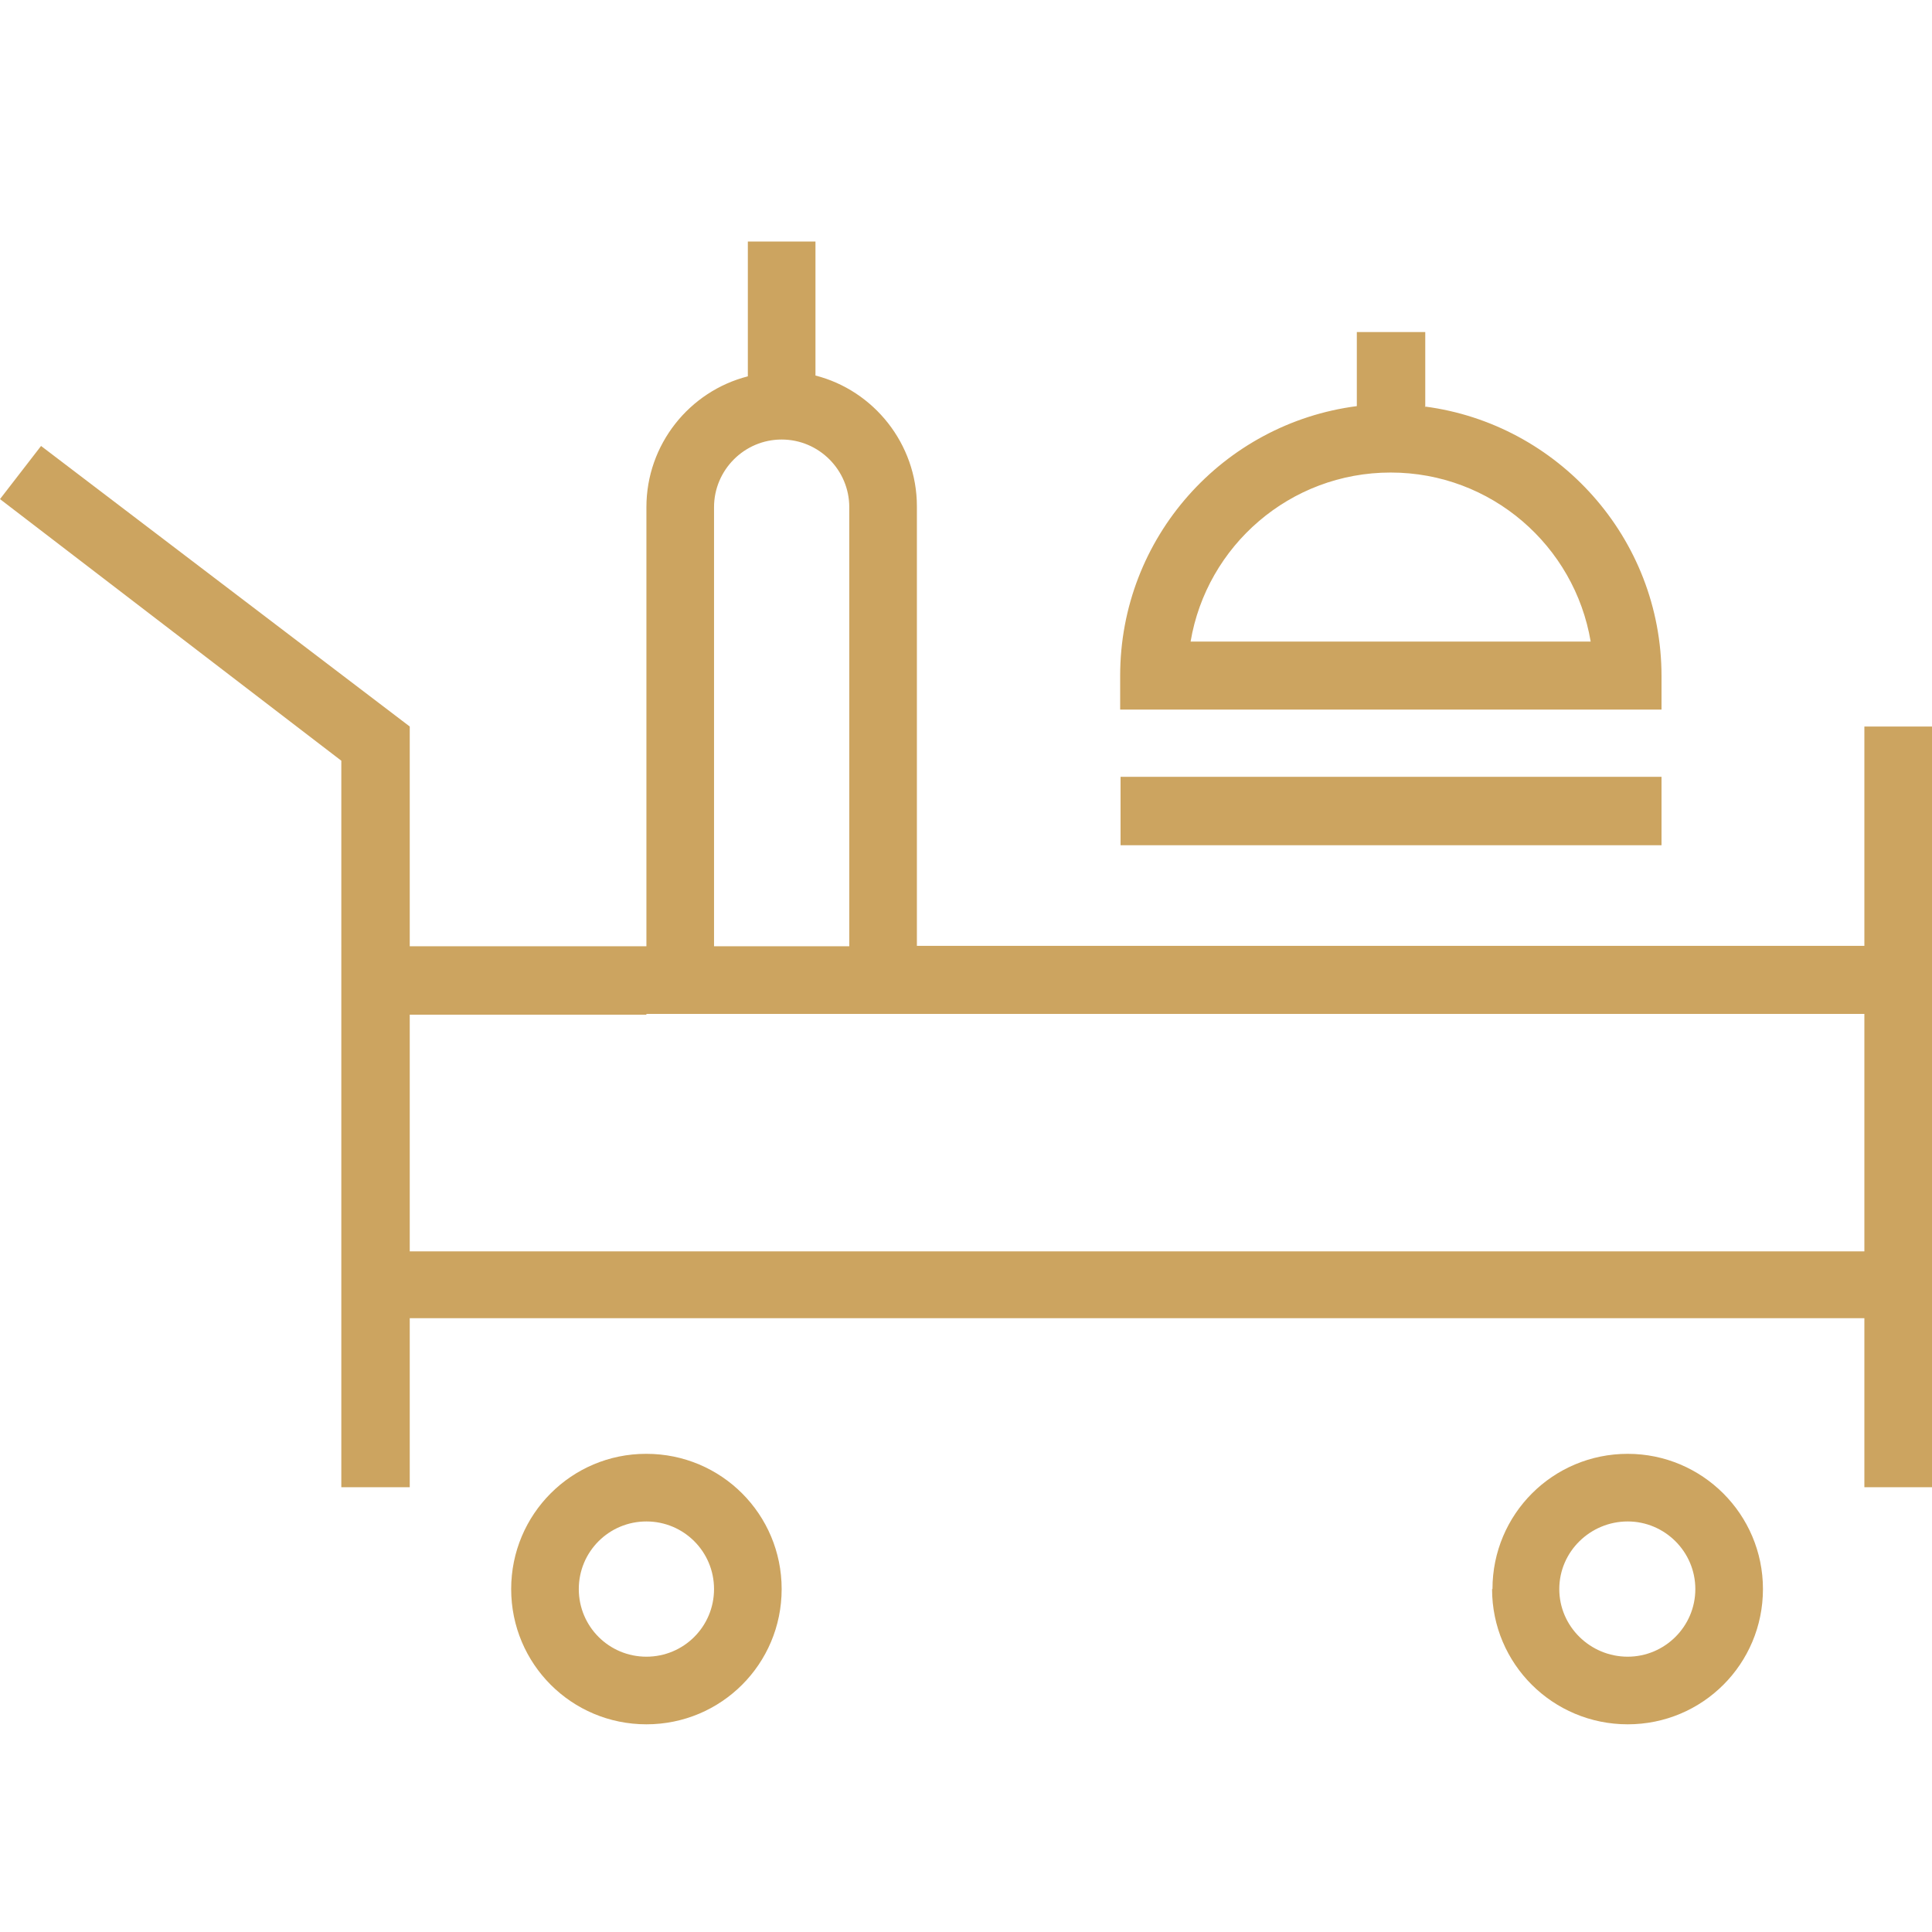 <svg xmlns="http://www.w3.org/2000/svg" width="48" height="48" fill="none"><path fill="#CCA460" fill-rule="evenodd" d="M18.58 9.33V6h1.68v3.33c1.45.37 2.52 1.7 2.52 3.25V23.5h23.54v-5.45H48v18.9h-1.68v-4.2H10.18v4.2h-1.7V18.9L0 12.4l1.02-1.32 9.16 6.97v5.46h5.88V12.6c0-1.56 1.07-2.88 2.52-3.25zm-.84 14.18h3.36V12.6c0-.92-.75-1.68-1.68-1.68-.93 0-1.68.76-1.68 1.68V23.5zm-1.68 1.7h-5.88v5.88h36.14v-5.9H16.06zM35.4 10.1c3.3.43 5.88 3.26 5.88 6.7v.83H27.83v-.84c0-3.44 2.56-6.27 5.88-6.7V8.25h1.7v1.87zm-.85 1.64c2.5 0 4.57 1.82 4.97 4.2h-9.94c.4-2.38 2.47-4.2 4.97-4.2zm-18.5 24.38c-1.85 0-3.35 1.5-3.35 3.36 0 1.86 1.5 3.36 3.36 3.36 1.86 0 3.36-1.5 3.36-3.36 0-1.86-1.5-3.36-3.36-3.36zm-1.67 3.36c0-.93.75-1.68 1.68-1.68.93 0 1.68.75 1.68 1.68 0 .93-.75 1.68-1.68 1.68-.93 0-1.68-.75-1.68-1.68zm22.7 0c0-1.86 1.5-3.36 3.36-3.36 1.85 0 3.36 1.5 3.36 3.36 0 1.86-1.5 3.36-3.36 3.36-1.86 0-3.37-1.5-3.37-3.36zm3.36-1.68c-.93 0-1.7.75-1.7 1.68 0 .93.77 1.68 1.7 1.68.92 0 1.68-.75 1.68-1.68 0-.93-.76-1.68-1.68-1.68zM27.84 21v-1.7h13.44V21H27.83z" clip-rule="evenodd"/></svg>